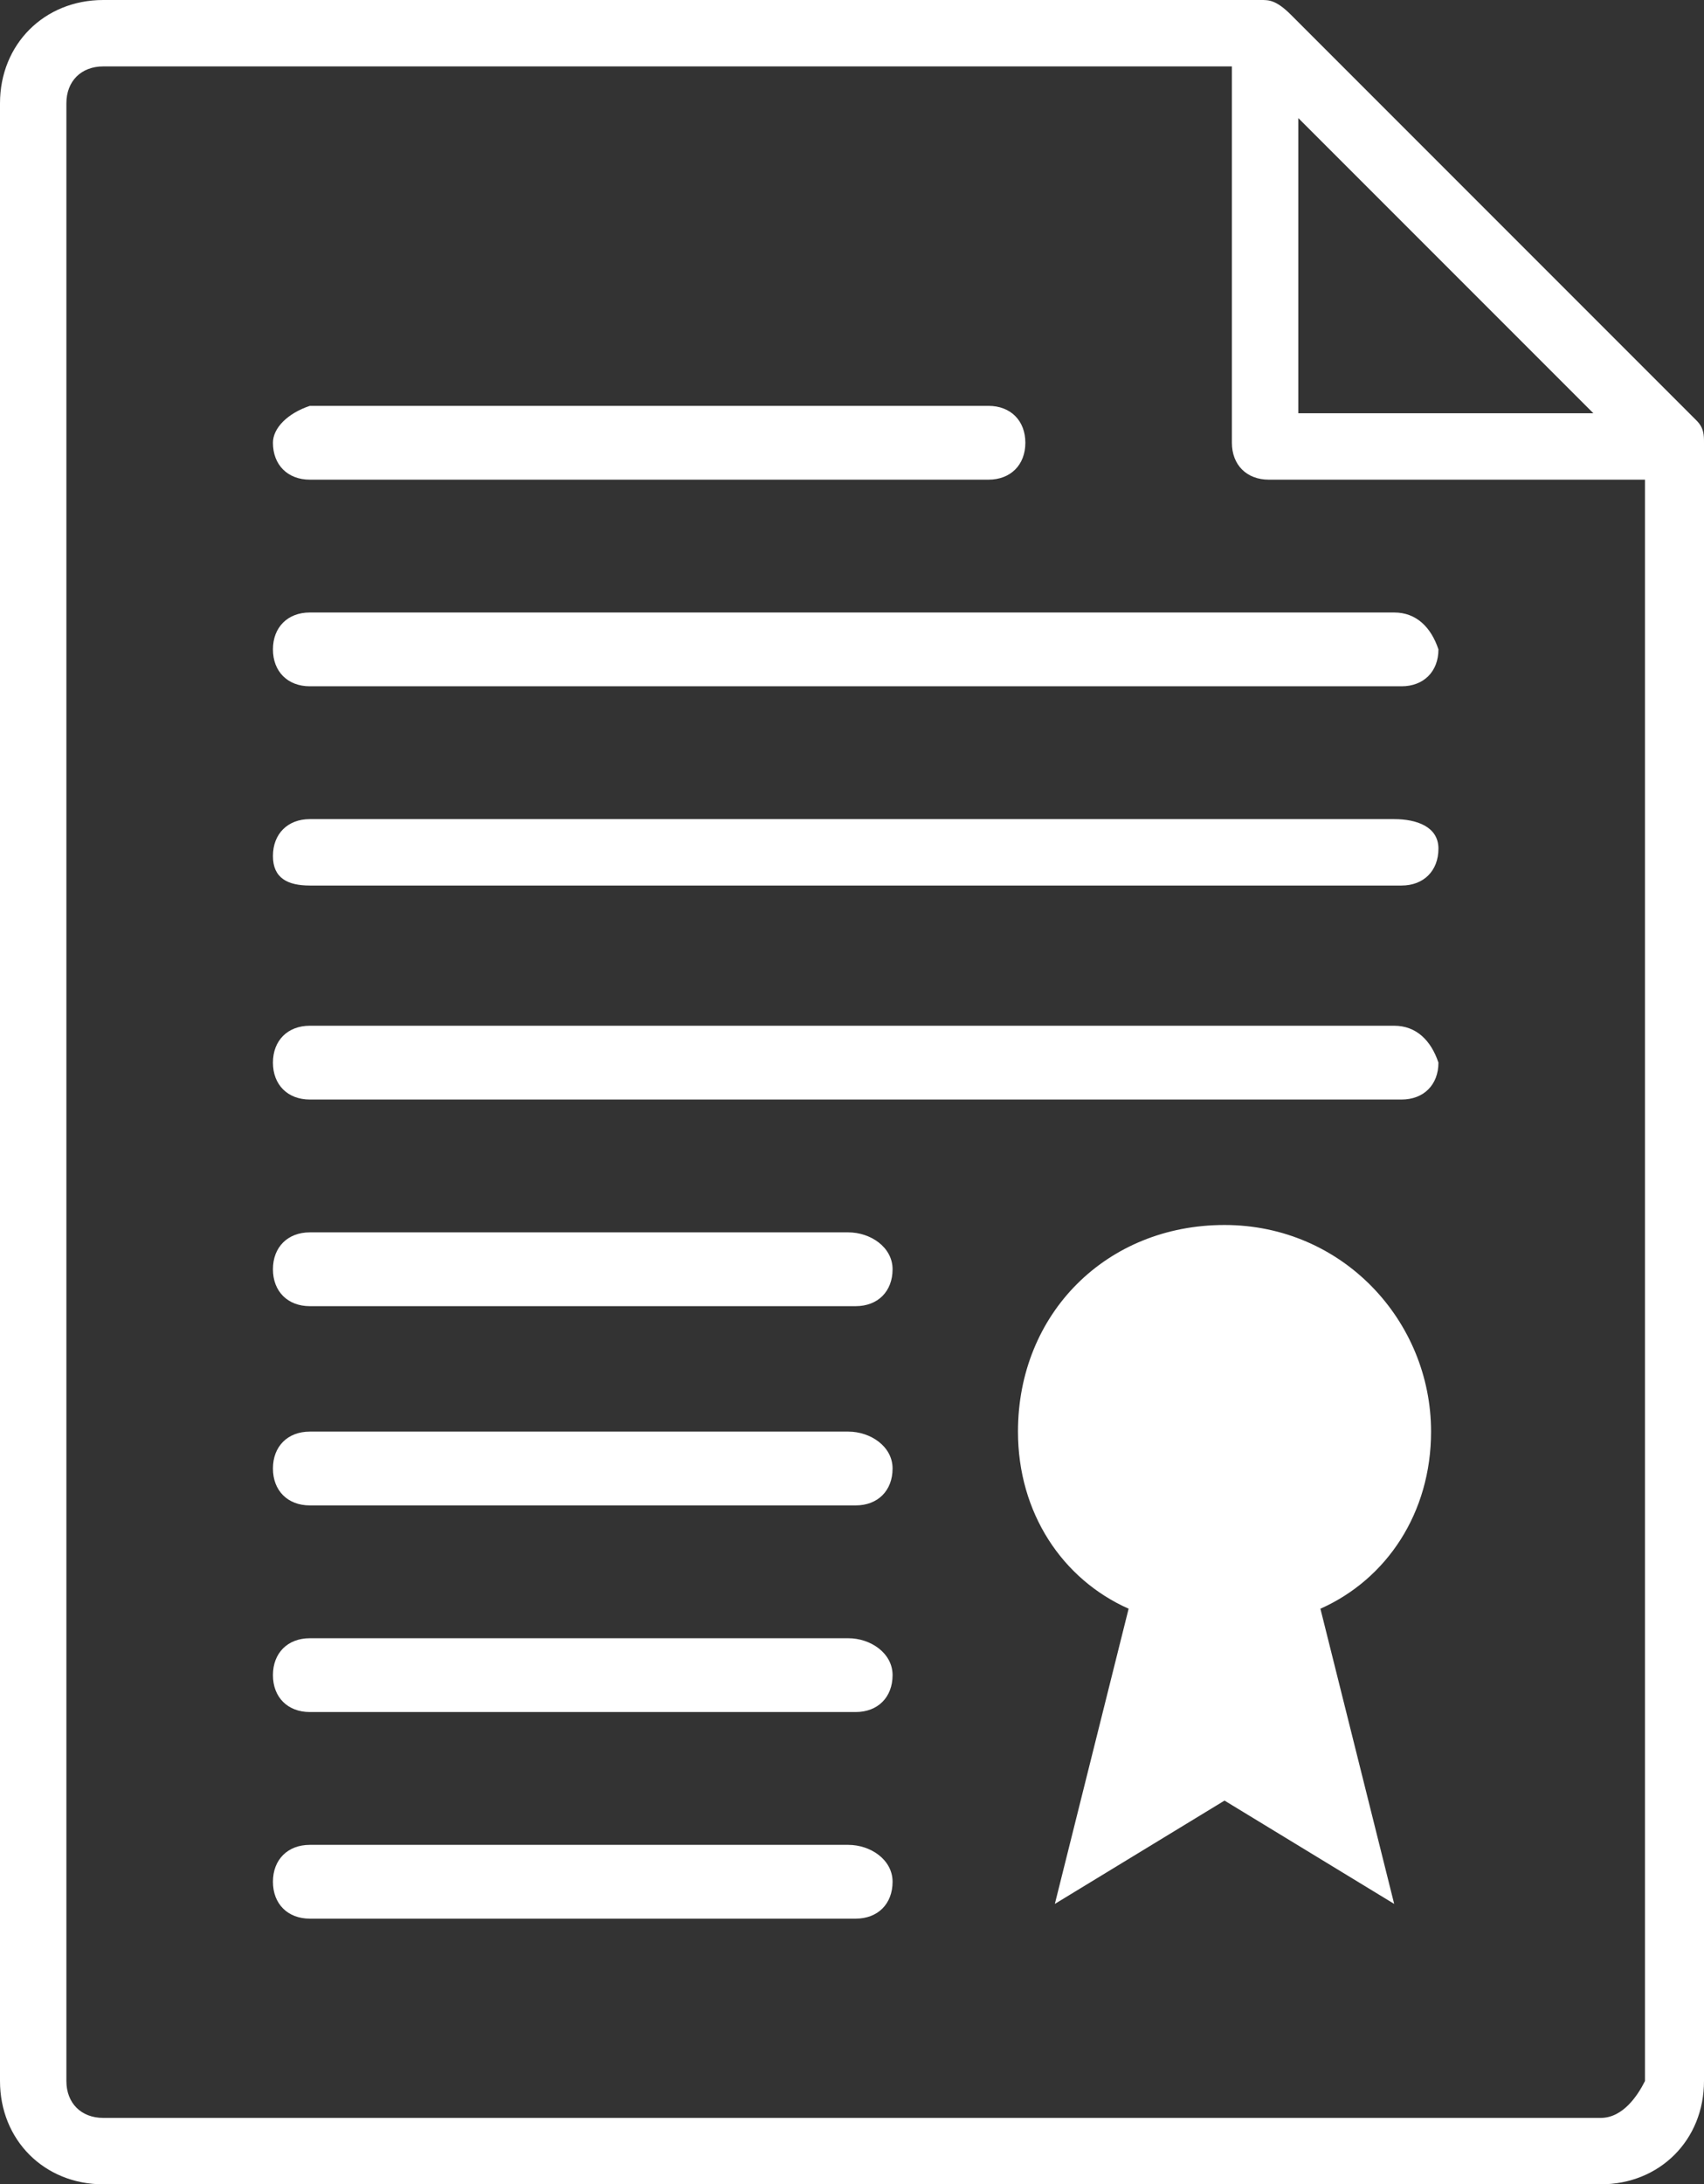 <?xml version="1.0" encoding="utf-8"?>
<!-- Generator: Adobe Illustrator 20.0.0, SVG Export Plug-In . SVG Version: 6.00 Build 0)  -->
<!DOCTYPE svg PUBLIC "-//W3C//DTD SVG 1.1//EN" "http://www.w3.org/Graphics/SVG/1.1/DTD/svg11.dtd">
<svg version="1.1" id="Layer_1" xmlns="http://www.w3.org/2000/svg" xmlns:xlink="http://www.w3.org/1999/xlink" x="0px" y="0px"
	 viewBox="0 0 23.1 29.6" style="enable-background:new 0 0 23.1 29.6;" xml:space="preserve">
<rect x="0" y="0" width="23.1" height="29.6" fill="#333333" stroke="none"/>
<style type="text/css">
	.st0{fill:#FFFFFF;}
</style>
<g>
	<g>
		<path class="st0" d="M23,5.7l-5.5-5.5C17.3,0,17.2,0,17.1,0H1.4C0.6,0,0,0.6,0,1.4v26.8c0,0.8,0.6,1.4,1.4,1.4h20.3
			c0.8,0,1.4-0.6,1.4-1.4V6C23.1,5.9,23.1,5.8,23,5.7z M17.6,1.6l4,4h-4V1.6z M21.7,28.7H1.4c-0.3,0-0.5-0.2-0.5-0.5V1.4
			c0-0.3,0.2-0.5,0.5-0.5h15.3V6c0,0.3,0.2,0.5,0.5,0.5h5.1v21.7C22.2,28.4,22,28.7,21.7,28.7z"/>
		<path class="st0" d="M19.4,19.4c0-1.5-1.2-2.8-2.8-2.8s-2.8,1.2-2.8,2.8c0,1.1,0.6,2,1.5,2.4l-1,4l2.3-1.4l2.3,1.4l-1-4
			C18.8,21.4,19.4,20.5,19.4,19.4z"/>
		<path class="st0" d="M4.2,6.5h9.2c0.3,0,0.5-0.2,0.5-0.5c0-0.3-0.2-0.5-0.5-0.5H4.2C3.9,5.6,3.7,5.8,3.7,6
			C3.7,6.3,3.9,6.5,4.2,6.5z"/>
		<path class="st0" d="M18.9,8.3H4.2c-0.3,0-0.5,0.2-0.5,0.5c0,0.3,0.2,0.5,0.5,0.5h14.8c0.3,0,0.5-0.2,0.5-0.5
			C19.4,8.5,19.2,8.3,18.9,8.3z"/>
		<path class="st0" d="M18.9,11.1H4.2c-0.3,0-0.5,0.2-0.5,0.5S3.9,12,4.2,12h14.8c0.3,0,0.5-0.2,0.5-0.5S19.2,11.1,18.9,11.1z"/>
		<path class="st0" d="M18.9,13.9H4.2c-0.3,0-0.5,0.2-0.5,0.5c0,0.3,0.2,0.5,0.5,0.5h14.8c0.3,0,0.5-0.2,0.5-0.5
			C19.4,14.1,19.2,13.9,18.9,13.9z"/>
		<path class="st0" d="M11.5,16.7H4.2c-0.3,0-0.5,0.2-0.5,0.5s0.2,0.5,0.5,0.5h7.4c0.3,0,0.5-0.2,0.5-0.5S11.8,16.7,11.5,16.7z"/>
		<path class="st0" d="M11.5,19.4H4.2c-0.3,0-0.5,0.2-0.5,0.5s0.2,0.5,0.5,0.5h7.4c0.3,0,0.5-0.2,0.5-0.5S11.8,19.4,11.5,19.4z"/>
		<path class="st0" d="M11.5,22.2H4.2c-0.3,0-0.5,0.2-0.5,0.5s0.2,0.5,0.5,0.5h7.4c0.3,0,0.5-0.2,0.5-0.5S11.8,22.2,11.5,22.2z"/>
		<path class="st0" d="M11.5,25H4.2c-0.3,0-0.5,0.2-0.5,0.5s0.2,0.5,0.5,0.5h7.4c0.3,0,0.5-0.2,0.5-0.5S11.8,25,11.5,25z"/>
	</g>
</g>
</svg>

